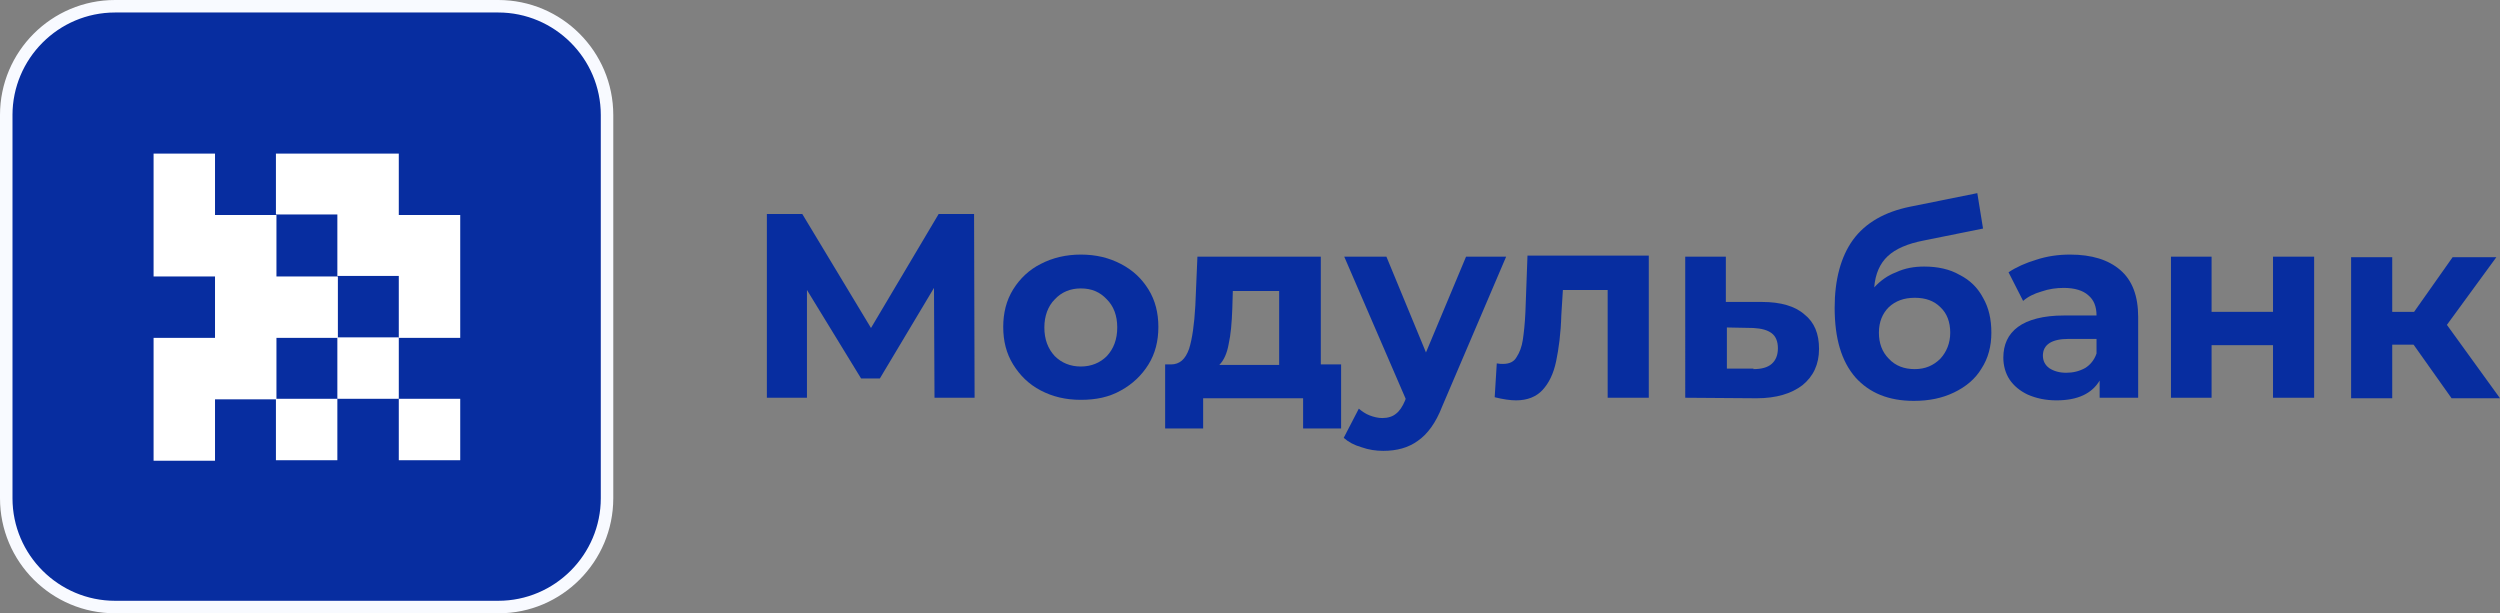 <?xml version="1.0" encoding="utf-8"?>
<!-- Generator: Adobe Illustrator 23.0.1, SVG Export Plug-In . SVG Version: 6.00 Build 0)  -->
<svg version="1.1" id="Layer_1" xmlns="http://www.w3.org/2000/svg" xmlns:xlink="http://www.w3.org/1999/xlink" x="0px" y="0px"
	 viewBox="0 0 480.2 117.8" style="enable-background:new 0 0 480.2 117.8;" xml:space="preserve">
<rect x="0" y="0" width="480.2" height="117.8" fill="#808080" stroke="none"/>
<style type="text/css">
	.st0{fill:#072DA0;}
	.st1{fill:#F8FAFF;}
	.st2{fill:#FFFFFF;}
</style>
<g>
	<path class="st0" d="M1.2,22.1c0-11.6,9.4-20.9,20.9-20.9h73.6c11.6,0,20.9,9.4,20.9,20.9v73.6c0,11.6-9.4,20.9-20.9,20.9H22.1
		c-11.6,0-20.9-9.4-20.9-20.9V22.1z"/>
	<path class="st1" d="M95.8,117.8H22.1C9.9,117.8,0,107.9,0,95.7V22.1C0,9.9,9.9,0,22.1,0h73.6c12.2,0,22.1,9.9,22.1,22.1v73.6
		C117.8,107.9,107.9,117.8,95.8,117.8z M22.1,2.4c-10.9,0-19.7,8.9-19.7,19.7v73.6c0,10.9,8.9,19.7,19.7,19.7h73.6
		c10.9,0,19.7-8.9,19.7-19.7V22.1c0-10.9-8.9-19.7-19.7-19.7H22.1z"/>
	<g>
		<path class="st2" d="M29.5,29.5h11.8v11.8h11.8v11.8h11.8v11.8H53.1v11.8H41.3v11.8H29.5V64.9h11.8V53.1H29.5V29.5z"/>
		<path class="st2" d="M64.8,76.6V64.8h11.8v11.8H64.8z"/>
		<path class="st2" d="M76.6,76.6h11.8v11.8H76.6V76.6z"/>
		<path class="st2" d="M64.8,76.6H53v11.8h11.8V76.6z"/>
		<path class="st2" d="M76.6,64.8V53H64.8V41.2H53V29.5h23.6v11.8h11.8v23.6H76.6V64.8z"/>
	</g>
	<g>
		<path class="st0" d="M179.5,76.4l-0.1-21.1L169,72.7h-3.6l-10.4-17v20.7h-7.7V41.1h6.8L167.3,63l13-21.9h6.8l0.1,35.3H179.5z"/>
		<path class="st0" d="M207.6,76.8c-2.9,0-5.4-0.6-7.7-1.8c-2.3-1.2-4-2.9-5.3-5c-1.3-2.1-1.9-4.5-1.9-7.2s0.6-5.1,1.9-7.2
			c1.3-2.1,3.1-3.8,5.3-4.9c2.3-1.2,4.9-1.8,7.7-1.8c2.9,0,5.4,0.6,7.7,1.8c2.3,1.2,4,2.8,5.3,4.9s1.9,4.5,1.9,7.2s-0.6,5.1-1.9,7.2
			c-1.3,2.1-3.1,3.8-5.3,5C213,76.3,210.5,76.8,207.6,76.8z M207.6,70.4c2,0,3.7-0.7,5-2c1.3-1.4,2-3.2,2-5.5s-0.7-4.1-2-5.4
			c-1.3-1.4-2.9-2.1-5-2.1c-2,0-3.7,0.7-5,2.1c-1.3,1.3-2,3.2-2,5.4c0,2.3,0.7,4.1,2,5.5C203.9,69.7,205.6,70.4,207.6,70.4z"/>
		<path class="st0" d="M257.6,70v12.3h-7.3v-5.8h-19.2v5.8h-7.3V70h1.1c1.7,0,2.8-1,3.5-3c0.6-1.9,1-4.7,1.2-8.3l0.4-9.4h23.7V70
			H257.6z M236.7,59.3c-0.1,2.8-0.3,5-0.7,6.8c-0.3,1.7-0.9,3.1-1.8,4h11.5V55.9h-8.9L236.7,59.3z"/>
		<path class="st0" d="M289.3,49.3L277,78.1c-1.2,3.1-2.8,5.3-4.7,6.6c-1.8,1.3-4,1.9-6.6,1.9c-1.4,0-2.8-0.2-4.2-0.7
			c-1.4-0.4-2.5-1-3.4-1.8l2.9-5.6c0.6,0.5,1.3,1,2.1,1.3c0.8,0.3,1.6,0.5,2.4,0.5c1.1,0,2-0.3,2.6-0.8c0.7-0.5,1.3-1.4,1.8-2.6
			l0.1-0.3l-11.8-27.3h8.1l7.6,18.4l7.7-18.4C281.6,49.3,289.3,49.3,289.3,49.3z"/>
		<path class="st0" d="M316.7,49.3v27.1h-7.9V55.7h-8.6l-0.3,4.8c-0.1,3.6-0.5,6.5-1,8.9s-1.4,4.2-2.6,5.5s-2.9,2-5.1,2
			c-1.1,0-2.5-0.2-4.1-0.6l0.4-6.5c0.5,0.1,0.9,0.1,1.2,0.1c1.2,0,2.1-0.4,2.6-1.3c0.6-0.9,1-2,1.2-3.3s0.4-3.1,0.5-5.3l0.4-10.9
			h23.3V49.3z"/>
		<path class="st0" d="M338.5,58c3.5,0,6.3,0.8,8.1,2.4c1.9,1.5,2.8,3.7,2.8,6.6c0,3-1.1,5.3-3.2,7c-2.1,1.6-5,2.5-8.8,2.5
			l-13.7-0.1V49.3h7.8V58C331.5,58,338.5,58,338.5,58z M336.8,70.9c1.5,0,2.7-0.3,3.5-1s1.2-1.7,1.2-3s-0.4-2.3-1.2-2.9
			c-0.8-0.6-1.9-0.9-3.5-1l-5.1-0.1v7.9h5.1V70.9z"/>
		<path class="st0" d="M369.6,51.2c2.6,0,4.9,0.5,6.8,1.6c2,1,3.5,2.5,4.5,4.4c1.1,1.9,1.6,4.1,1.6,6.7s-0.6,4.9-1.9,6.9
			c-1.2,2-3,3.5-5.3,4.6s-4.8,1.6-7.7,1.6c-4.8,0-8.5-1.5-11.2-4.5c-2.7-3.1-4-7.5-4-13.4c0-5.4,1.2-9.8,3.5-13
			c2.4-3.3,6.1-5.4,11-6.4l12.9-2.6l1.1,6.8l-11.4,2.3c-3.1,0.6-5.4,1.6-6.9,3s-2.4,3.4-2.6,6c1.2-1.3,2.6-2.3,4.2-2.9
			C365.9,51.5,367.7,51.2,369.6,51.2z M367.8,70.9c2,0,3.6-0.7,4.9-2c1.2-1.3,1.9-3,1.9-5s-0.6-3.7-1.9-4.9
			c-1.2-1.2-2.8-1.8-4.9-1.8s-3.7,0.6-5,1.8c-1.2,1.2-1.9,2.8-1.9,4.9c0,2,0.6,3.7,1.9,5C364.1,70.3,365.8,70.9,367.8,70.9z"/>
		<path class="st0" d="M397.6,48.9c4.2,0,7.4,1,9.7,3c2.3,2,3.4,5,3.4,9v15.5h-7.4v-3.3c-1.5,2.5-4.2,3.8-8.3,3.8
			c-2.1,0-3.9-0.4-5.5-1.1c-1.5-0.7-2.7-1.7-3.5-2.9s-1.2-2.7-1.2-4.2c0-2.5,0.9-4.5,2.8-5.9s4.9-2.2,8.8-2.2h6.3
			c0-1.7-0.5-3-1.6-3.9c-1-0.9-2.6-1.4-4.7-1.4c-1.4,0-2.9,0.2-4.3,0.7c-1.4,0.4-2.6,1-3.5,1.8l-2.8-5.5c1.5-1,3.3-1.8,5.3-2.4
			C393.2,49.2,395.4,48.9,397.6,48.9z M396.9,71.6c1.3,0,2.5-0.3,3.6-0.9c1-0.6,1.8-1.6,2.2-2.8v-2.8h-5.4c-3.2,0-4.9,1.1-4.9,3.2
			c0,1,0.4,1.8,1.2,2.4C394.5,71.3,395.6,71.6,396.9,71.6z"/>
		<path class="st0" d="M417,49.3h7.8v10.6h11.8V49.3h7.9v27.1h-7.9V66.3h-11.8v10.1H417V49.3z"/>
		<path class="st0" d="M463.6,66.2h-4.1v10.3h-7.9V49.4h7.9v10.5h4.2l7.4-10.5h8.4l-9.5,13l10.2,14.1h-9.3L463.6,66.2z"/>
	</g>
</g>
</svg>

